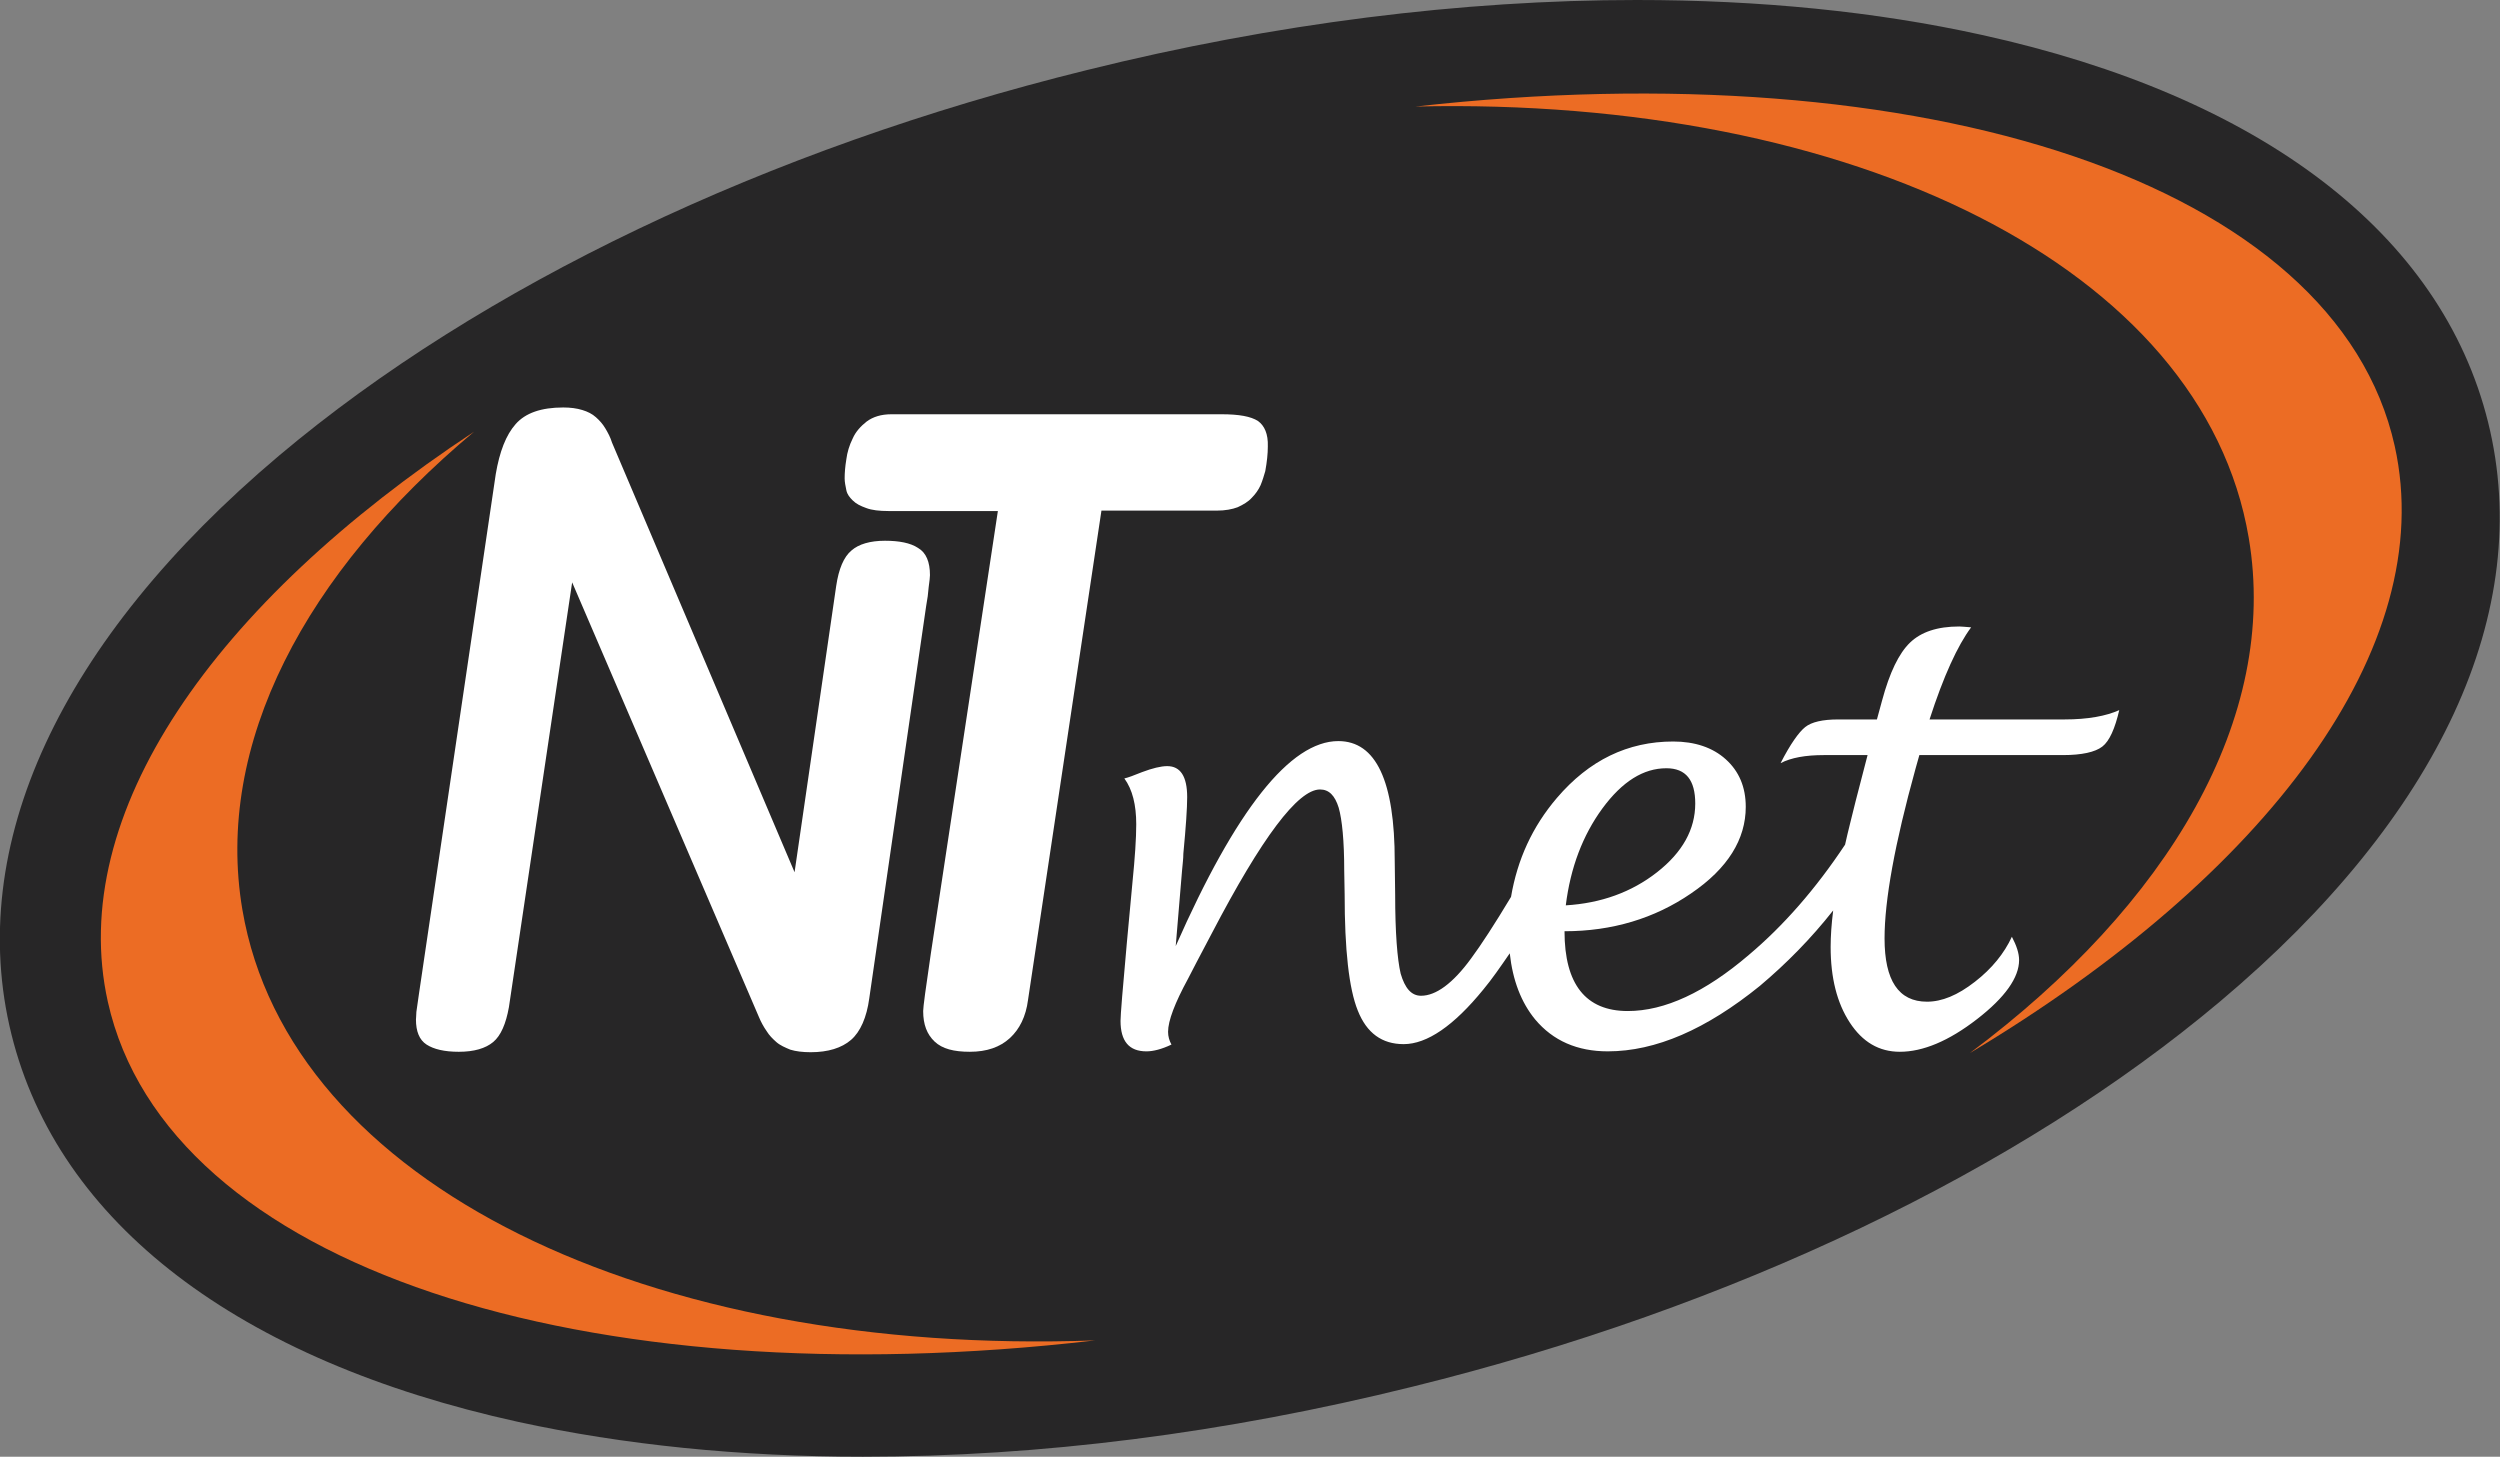 <?xml version="1.0" encoding="utf-8"?>
<!-- Generator: Adobe Illustrator 20.1.0, SVG Export Plug-In . SVG Version: 6.00 Build 0)  -->
<svg version="1.1" id="Calque_1" xmlns="http://www.w3.org/2000/svg" xmlns:xlink="http://www.w3.org/1999/xlink" x="0px" y="0px"
	 viewBox="0 0 589 343.2" style="enable-background:new 0 0 589 343.2;" xml:space="preserve">
<rect x="0" y="0" width="589" height="343.2" fill="#808080" stroke="none"/>
<style type="text/css">
	.st0{fill:#272627;}
	.st1{fill:#EC6C24;}
	.st2{fill:#FFFFFF;}
</style>
<path class="st0" d="M586.2,99.5L586.2,99.5c-11-44.4-53.4-76.8-119.4-91.3C441.9,2.7,414.5,0,385.6,0c-41.1,0-85.2,5.5-129.5,16.5
	c-75.4,18.6-142.9,50.9-190.3,90.8c-51.7,43.6-74.1,92-63.1,136.4c11,44.4,53.4,76.8,119.4,91.3c24.8,5.4,52.1,8.2,81.2,8.2
	c41.7,0,85.2-5.5,129.5-16.5c75.4-18.6,142.9-50.9,190.3-90.8C574.8,192.4,597.2,143.9,586.2,99.5z"/>
<path class="st1" d="M529.8,126.7c7.2,42.4-18.8,86.4-65.7,121.4c69.9-41.8,110.6-95.6,100.1-143c-13.8-62.1-111.2-93.4-230.7-80
	C436.4,22.7,519,62.9,529.8,126.7L529.8,126.7L529.8,126.7z"/>
<path class="st1" d="M258,315.8c-104.9,3.8-189.9-36.7-200.9-101.5c-6.6-39,14.8-79.3,54.6-112.6c-61.4,40.5-96.1,90.2-86.3,134.3
	C39.3,298.4,137.7,329.8,258,315.8L258,315.8L258,315.8z"/>
<path class="st2" d="M392.6,181c4.6,0,6.8,2.8,6.8,8.3c0,6.1-3,11.5-9,16.2c-6,4.7-13.2,7.3-21.5,7.8c1.1-8.9,4-16.5,8.6-22.8
	C382.2,184.1,387.2,181,392.6,181L392.6,181L392.6,181z M486.4,169.5h-31.8c3.3-10.2,6.6-17.4,9.8-21.7c-1.3-0.1-2.3-0.2-2.8-0.2
	c-5.2,0-9,1.3-11.6,3.8s-4.8,7-6.6,13.7l-1.2,4.4h-9.1c-3.7,0-6.3,0.6-7.8,1.8c-1.5,1.2-3.5,4-5.8,8.5c2.5-1.3,5.9-1.9,10.2-1.9H440
	l-2.8,10.8c-0.9,3.7-1.8,7.1-2.5,10.3c-6.9,10.4-14.5,19.1-22.7,26c-10.3,8.8-19.8,13.2-28.5,13.2c-9.9,0-14.9-6.3-14.9-18.8
	c11.2,0,21.2-3,29.8-8.9c8.7-5.9,12.9-12.8,12.9-20.4c0-4.7-1.6-8.4-4.7-11.2c-3.1-2.8-7.3-4.2-12.4-4.2c-10.7,0-19.8,4.4-27.4,13.3
	c-5.8,6.8-9.3,14.5-10.8,23.3c-3.9,6.5-7.1,11.4-9.4,14.5c-4.3,5.9-8.3,8.8-11.8,8.8c-2.3,0-3.8-1.8-4.8-5.2
	c-0.8-3.4-1.3-9.7-1.3-18.7l-0.1-7.8c0-18.9-4.4-28.3-13.3-28.3c-11.3,0-24.1,16.1-38.3,48.3l1.5-17.9c0.1-1.3,0.3-2.6,0.3-3.9
	c0.6-6.3,0.9-10.7,0.9-13.3c0-4.9-1.6-7.3-4.7-7.3c-1.5,0-3.5,0.5-5.9,1.4c-2,0.8-3.3,1.3-4.2,1.5c1.9,2.6,2.8,6.2,2.8,10.8
	c0,3.3-0.3,7.8-0.9,13.8l-1.3,14c-1,11-1.5,17.2-1.5,18.5c0,4.8,2,7.2,6.1,7.2c1.6,0,3.6-0.5,5.9-1.6c-0.5-0.9-0.8-1.9-0.8-3
	c0-2.6,1.6-6.8,4.7-12.5c0.8-1.6,2.7-5.2,5.6-10.7c11.8-22.6,20.3-33.9,25.5-33.9c2.1,0,3.5,1.4,4.4,4.3c0.8,2.8,1.3,7.8,1.3,14.8
	l0.1,5.6c0,13,1,22.2,3.1,27.4c2.1,5.3,5.7,7.9,10.8,7.9c5.5,0,11.8-4.3,18.8-12.9c2-2.4,4-5.3,6.2-8.5c0.7,6.4,2.7,11.6,6,15.6
	c4.2,5,9.9,7.5,17.1,7.5c11.3,0,23.2-5.2,35.8-15.4c6.3-5.3,12.1-11.2,17.3-17.8c-0.4,3.2-0.6,6-0.6,8.6c0,7.3,1.5,13.2,4.5,17.8
	c3,4.6,6.9,6.9,11.8,6.9c5.4,0,11.5-2.5,18.2-7.7c6.6-5.1,9.9-9.8,9.9-13.9c0-1.6-0.6-3.4-1.7-5.5c-1.8,3.9-4.7,7.5-8.7,10.6
	c-4.1,3.2-7.8,4.7-11.3,4.7c-6.7,0-10-5-10-14.9c0-9,2.4-22.3,7.3-40c0.2-0.7,0.5-1.8,0.9-3.2H486c4.5,0,7.6-0.7,9.3-2
	c1.7-1.3,3-4.3,4-8.6C496.2,168.7,491.9,169.5,486.4,169.5L486.4,169.5L486.4,169.5z"/>
<path class="st2" d="M218.8,138.3c0.2-1.4,0.3-2.4,0.3-2.8c0-3.1-0.9-5.3-2.8-6.4c-1.8-1.2-4.5-1.7-7.8-1.7c-3.5,0-6.2,0.8-7.9,2.3
	c-1.8,1.5-3,4.3-3.6,8.4l-9.8,67.4l-43-101.2c-0.4-1.3-1-2.4-1.6-3.4c-0.6-1-1.3-1.8-2.2-2.6s-1.9-1.3-3.2-1.7
	c-1.3-0.4-2.8-0.6-4.5-0.6c-5.2,0-8.9,1.3-11.2,3.9c-2.3,2.6-3.8,6.5-4.7,11.8L98.7,234.2c-0.3,2.1-0.5,3.4-0.6,4.2
	c0,0.8-0.1,1.3-0.1,1.8c0,2.8,0.8,4.8,2.5,5.9c1.7,1.1,4.2,1.7,7.6,1.7c3.6,0,6.3-0.8,8.1-2.3c1.8-1.5,3-4.3,3.7-8.2l14.9-100.1
	l44,102.4c0.5,1.2,1.1,2.3,1.8,3.3c0.6,1,1.4,1.8,2.3,2.6s2.1,1.3,3.3,1.8c1.3,0.4,2.9,0.6,4.8,0.6c4.1,0,7.3-1,9.5-2.9
	c2.2-1.9,3.7-5.3,4.3-9.8l13.4-92.4C218.5,141.2,218.7,139.7,218.8,138.3L218.8,138.3L218.8,138.3z"/>
<path class="st2" d="M296.4,99.2c-1.7-1.1-4.5-1.6-8.6-1.6H210c-2.4,0-4.3,0.6-5.8,1.7c-1.4,1.1-2.6,2.4-3.3,4
	c-0.8,1.6-1.3,3.3-1.5,4.9c-0.3,1.8-0.4,3.3-0.4,4.5c0,0.9,0.2,1.8,0.4,2.8s0.8,1.7,1.5,2.4c0.8,0.8,1.8,1.3,3.2,1.8
	c1.3,0.5,3.1,0.7,5.2,0.7h25.8l-15.8,104.3c-1.2,8.1-1.8,12.6-1.8,13.5c0,3.2,0.9,5.5,2.7,7.2s4.5,2.4,8.3,2.4c4,0,7.1-1.1,9.4-3.2
	c2.3-2.1,3.8-5.1,4.3-9l17.3-115.3h27.2c1.9,0,3.6-0.3,4.9-0.8c1.3-0.6,2.5-1.3,3.3-2.2c0.9-0.9,1.6-1.9,2.1-3
	c0.5-1.2,0.8-2.3,1.1-3.3c0.4-2.2,0.6-4.1,0.6-5.8C298.8,102.2,297.9,100.3,296.4,99.2L296.4,99.2L296.4,99.2z"/>
</svg>
